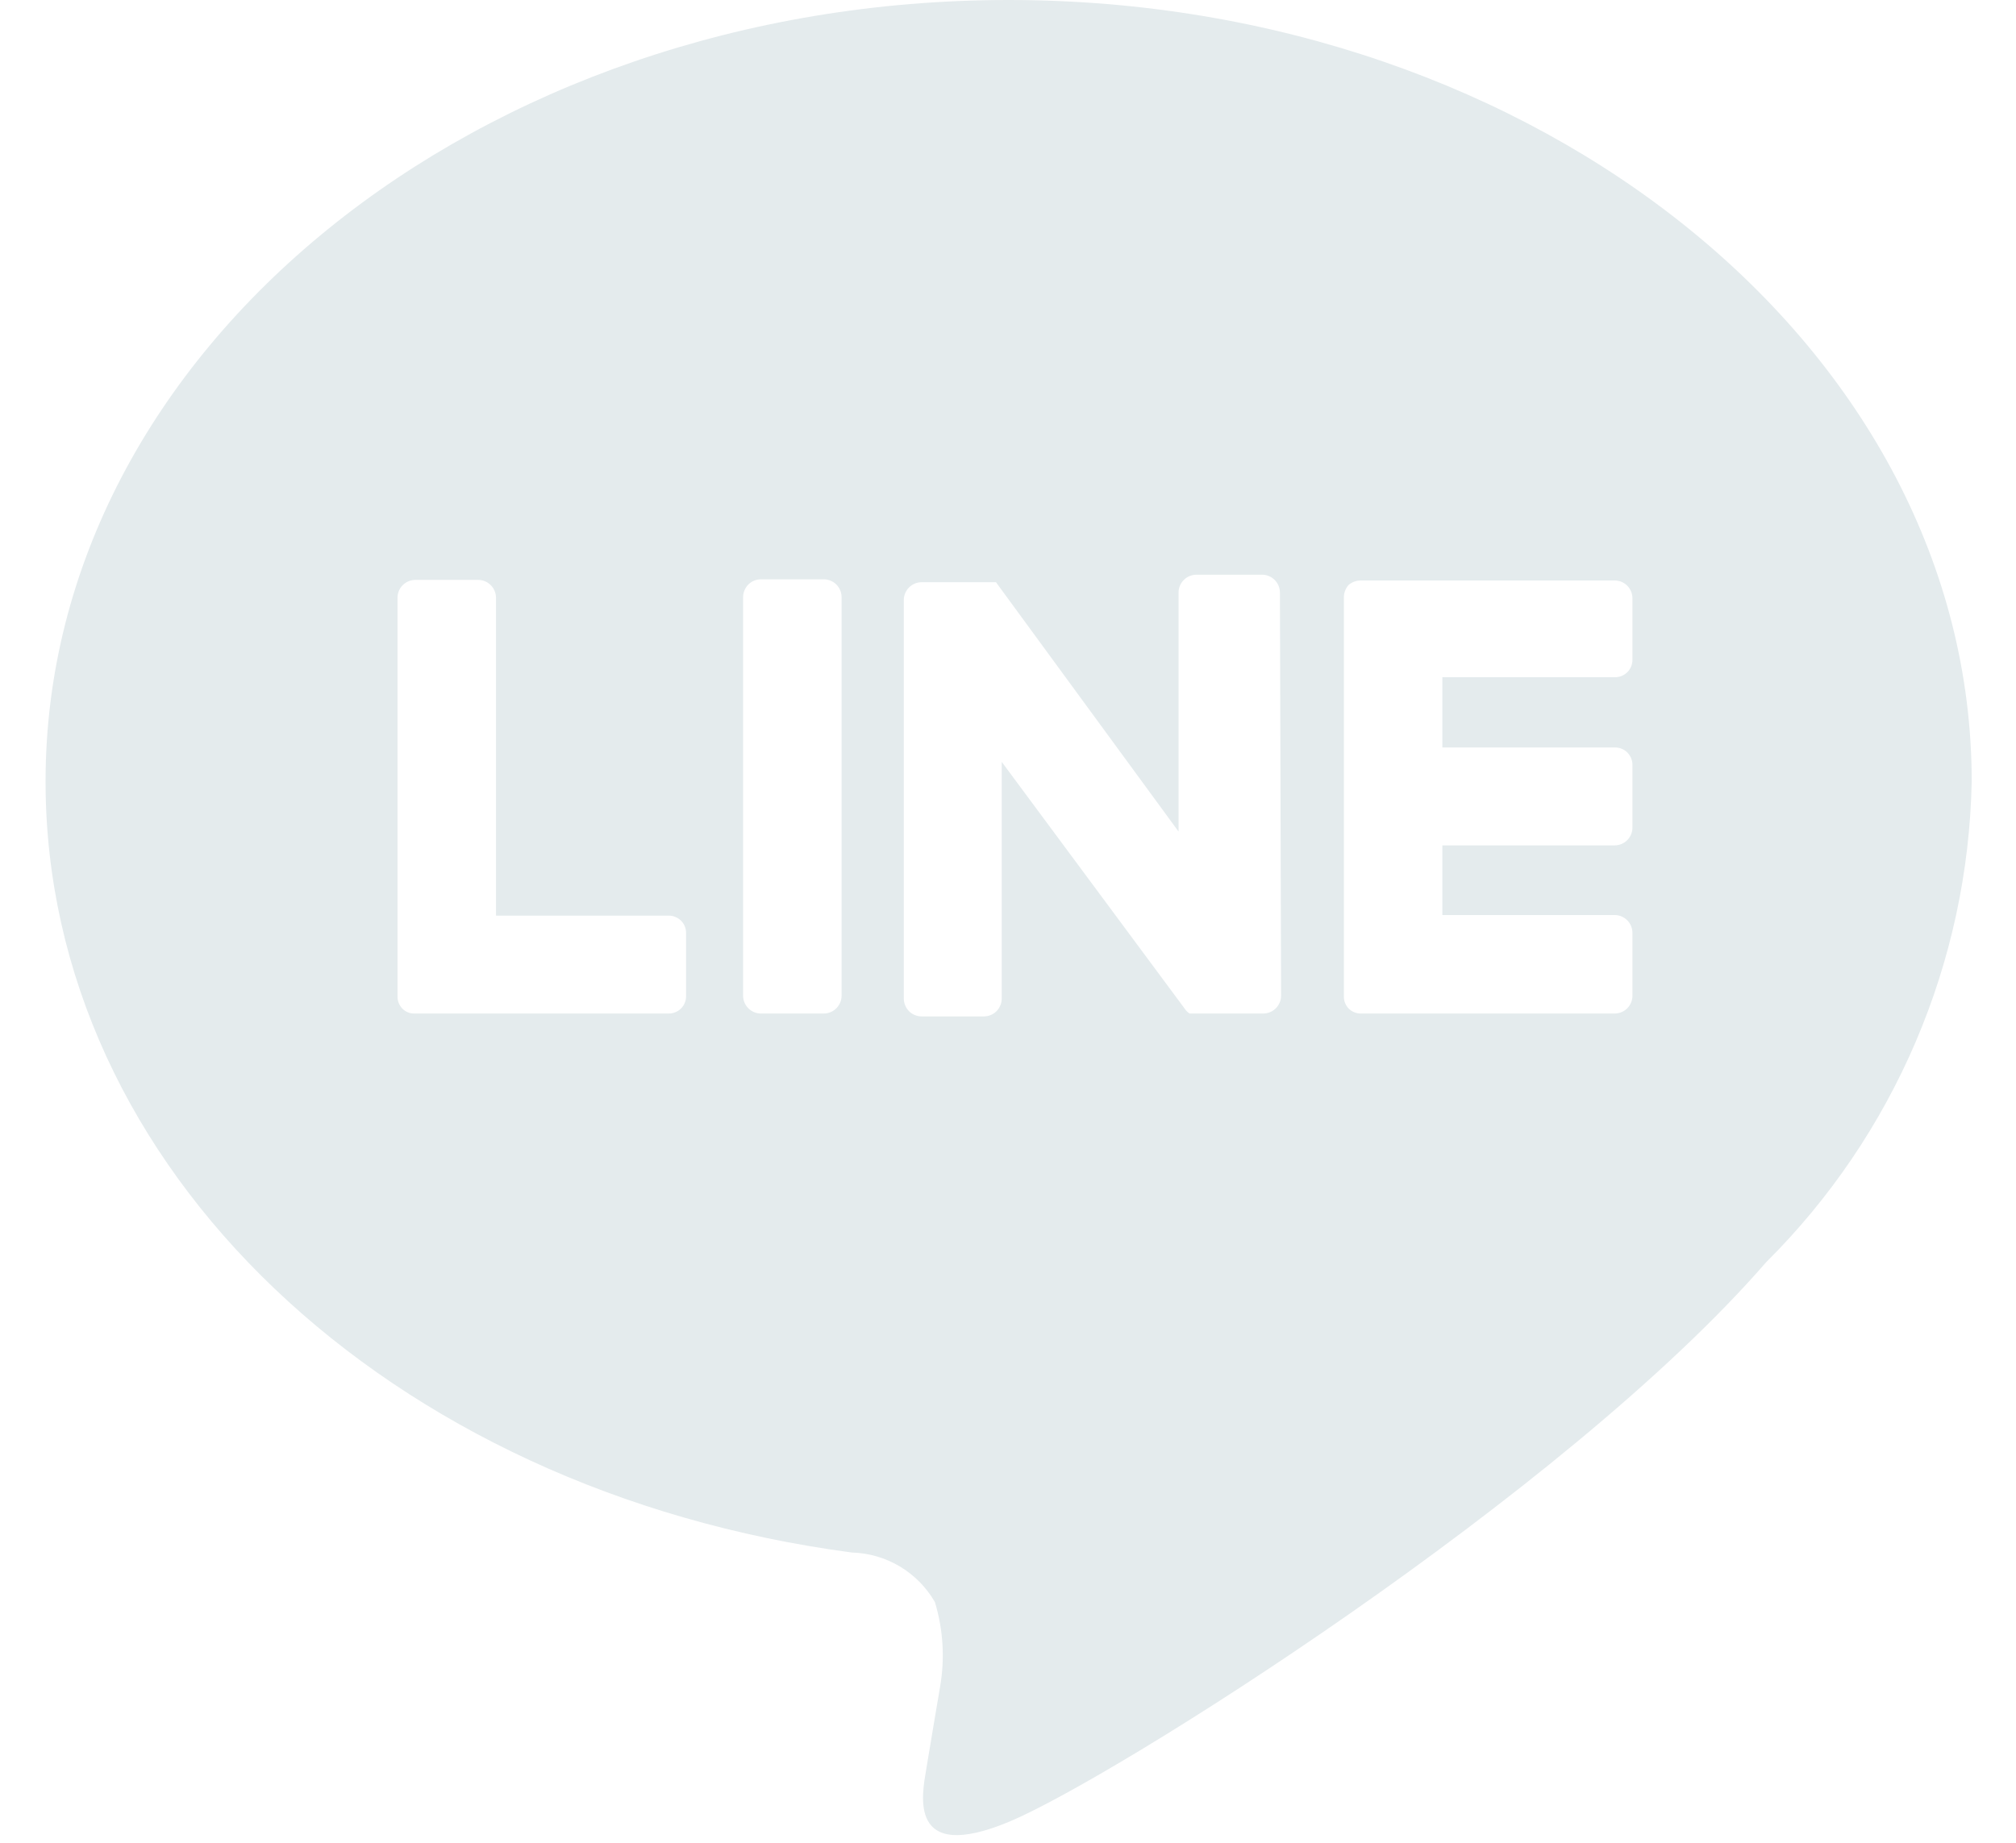 <svg width="35" height="32" viewBox="0 0 35 32" fill="none" xmlns="http://www.w3.org/2000/svg">
<path d="M34.231 13.57C34.231 6.08 26.721 0 17.511 0C8.301 0 0.791 6.08 0.791 13.57C0.791 20.28 6.731 25.89 14.791 26.96C15.085 26.968 15.371 27.052 15.623 27.202C15.875 27.353 16.084 27.566 16.231 27.82C16.375 28.297 16.406 28.8 16.321 29.29C16.321 29.29 16.121 30.47 16.081 30.72C16.011 31.15 15.741 32.38 17.531 31.63C19.321 30.88 27.151 25.96 30.661 21.92C32.889 19.705 34.169 16.711 34.231 13.57ZM11.911 17.29C11.912 17.33 11.906 17.371 11.891 17.408C11.877 17.446 11.855 17.48 11.827 17.509C11.799 17.538 11.765 17.561 11.728 17.576C11.691 17.592 11.651 17.6 11.611 17.6H7.201C7.16 17.601 7.119 17.595 7.081 17.579C7.043 17.564 7.009 17.54 6.981 17.51C6.928 17.453 6.899 17.378 6.901 17.3V10.38C6.901 10.298 6.934 10.219 6.992 10.161C7.05 10.103 7.129 10.07 7.211 10.07H8.301C8.383 10.07 8.462 10.103 8.52 10.161C8.578 10.219 8.611 10.298 8.611 10.38V15.9H11.611C11.651 15.9 11.691 15.908 11.728 15.924C11.765 15.94 11.799 15.962 11.827 15.991C11.855 16.02 11.877 16.054 11.891 16.092C11.906 16.129 11.912 16.17 11.911 16.21V17.29ZM14.611 17.29C14.611 17.372 14.578 17.451 14.52 17.509C14.462 17.567 14.383 17.6 14.301 17.6H13.211C13.129 17.6 13.05 17.567 12.992 17.509C12.934 17.451 12.901 17.372 12.901 17.29V10.37C12.901 10.288 12.934 10.209 12.992 10.15C13.05 10.092 13.129 10.06 13.211 10.06H14.301C14.383 10.06 14.462 10.092 14.52 10.15C14.578 10.209 14.611 10.288 14.611 10.37V17.29ZM22.241 17.29C22.241 17.372 22.208 17.451 22.15 17.509C22.092 17.567 22.013 17.6 21.931 17.6H20.651C20.619 17.578 20.592 17.552 20.571 17.52L17.391 13.23V17.34C17.391 17.422 17.358 17.501 17.3 17.56C17.242 17.618 17.163 17.65 17.081 17.65H16.001C15.919 17.65 15.84 17.618 15.782 17.56C15.724 17.501 15.691 17.422 15.691 17.34V10.42C15.691 10.338 15.724 10.259 15.782 10.201C15.84 10.143 15.919 10.11 16.001 10.11H17.291L20.461 14.44V10.29C20.461 10.208 20.494 10.129 20.552 10.071C20.61 10.013 20.689 9.98 20.771 9.98H21.911C21.993 9.98 22.072 10.013 22.13 10.071C22.188 10.129 22.221 10.208 22.221 10.29L22.241 17.29ZM28.341 11.46C28.341 11.54 28.309 11.616 28.253 11.672C28.197 11.728 28.121 11.76 28.041 11.76H25.041V12.98H28.041C28.121 12.98 28.197 13.012 28.253 13.068C28.309 13.125 28.341 13.201 28.341 13.28V14.37C28.341 14.451 28.31 14.528 28.254 14.586C28.198 14.644 28.122 14.677 28.041 14.68H25.041V15.89H28.041C28.122 15.892 28.198 15.927 28.254 15.984C28.31 16.042 28.341 16.12 28.341 16.2V17.29C28.341 17.371 28.31 17.448 28.254 17.506C28.198 17.564 28.122 17.597 28.041 17.6H23.621C23.582 17.6 23.543 17.592 23.507 17.576C23.471 17.561 23.438 17.538 23.411 17.51C23.358 17.453 23.329 17.378 23.331 17.3V10.38C23.33 10.299 23.358 10.221 23.411 10.16C23.469 10.109 23.544 10.081 23.621 10.08H28.041C28.122 10.083 28.198 10.116 28.254 10.174C28.31 10.232 28.341 10.309 28.341 10.39V11.46Z" fill="#E4EBED"/>
</svg>
